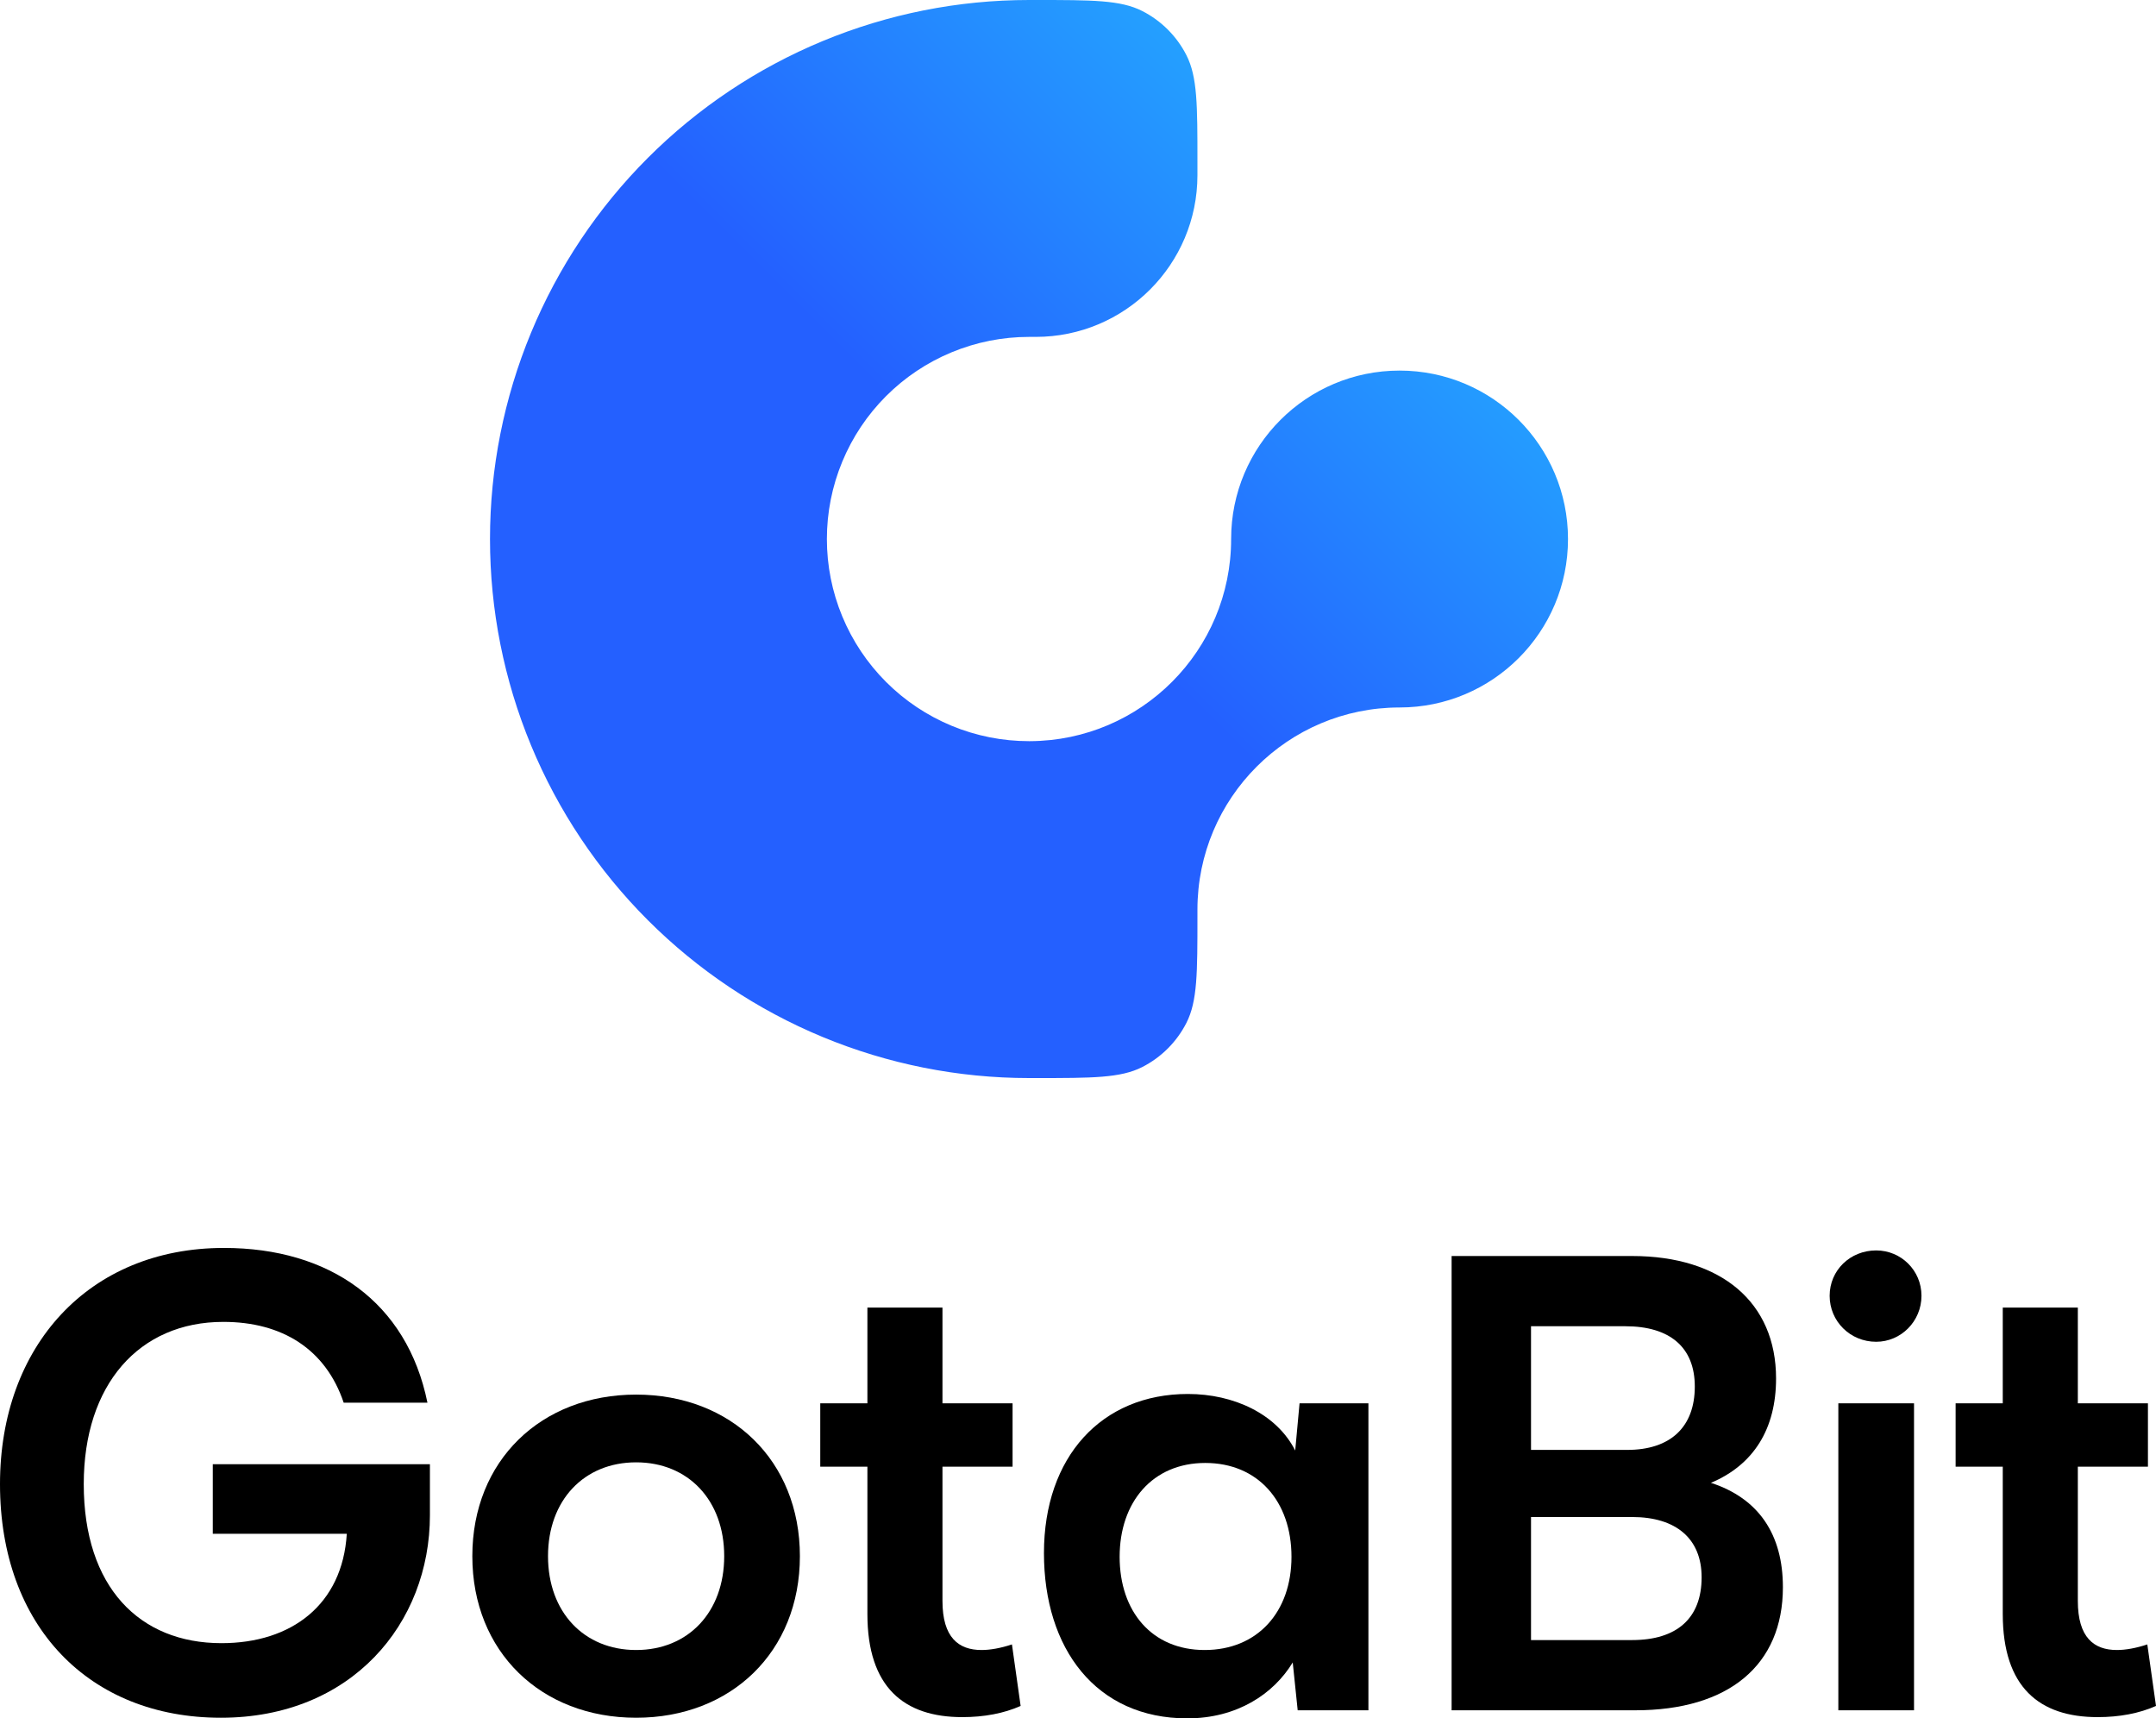 <svg width="330" height="263" viewBox="0 0 330 263" fill="none" xmlns="http://www.w3.org/2000/svg">
<path d="M0 227.143C0 248.923 13.674 262.905 33.804 262.905C53.84 262.905 65.804 248.448 65.804 231.898V224.099H32.57V234.752H53.08C52.416 245.594 44.629 251.491 33.899 251.491C21.365 251.491 12.819 242.931 12.819 227.143C12.819 211.925 21.27 202.318 34.184 202.318C43.205 202.318 49.852 206.503 52.605 214.683H65.425C62.291 199.275 50.422 191 34.279 191C13.579 191 0 206.028 0 227.143Z" fill="black"/>
<path d="M72.296 238.176C72.296 252.823 82.836 262.905 97.365 262.905C111.893 262.905 122.432 252.823 122.432 238.176C122.432 223.528 111.893 213.447 97.365 213.447C82.836 213.447 72.296 223.528 72.296 238.176ZM83.88 238.176C83.88 229.616 89.389 223.814 97.365 223.814C105.341 223.814 110.848 229.616 110.848 238.176C110.848 246.736 105.341 252.538 97.365 252.538C89.389 252.538 83.88 246.736 83.88 238.176Z" fill="black"/>
<path d="M154.89 251.682C153.182 252.252 151.567 252.538 150.238 252.538C146.724 252.538 144.255 250.635 144.255 245.024V224.479H154.986V214.778H144.255V200.131H132.765V214.778H125.55V224.479H132.765V247.021C132.765 258.244 138.367 262.81 147.294 262.81C150.617 262.81 153.656 262.239 156.219 261.098L154.89 251.682Z" fill="black"/>
<path d="M198.911 214.778L198.246 222.007C195.398 216.395 188.846 213.351 181.819 213.351C168.621 213.351 159.789 222.958 159.789 237.7C159.789 252.347 167.766 263 181.723 263C189.321 263 194.923 259.291 197.867 254.44L198.626 261.764H209.451V214.778H198.911ZM197.676 238.271C197.676 246.736 192.454 252.538 184.382 252.538C176.312 252.538 171.373 246.641 171.373 238.271C171.373 229.901 176.406 223.909 184.478 223.909C192.549 223.909 197.676 229.806 197.676 238.271Z" fill="black"/>
<path d="M222.186 261.764H250.294C264.632 261.764 272.893 254.82 272.893 242.931C272.893 234.847 269.188 229.33 261.877 226.952C268.429 224.194 271.847 218.678 271.847 210.974C271.847 199.37 263.492 192.236 249.817 192.236H222.186V261.764ZM248.773 202.984C255.611 202.984 259.408 206.218 259.408 212.21C259.408 218.392 255.705 221.911 249.058 221.911H234.339V202.984H248.773ZM249.817 232.184C256.56 232.184 260.452 235.512 260.452 241.41C260.452 247.687 256.656 251.016 249.817 251.016H234.339V232.184H249.817Z" fill="black"/>
<path d="M287.171 205.362C290.968 205.362 294.103 202.223 294.103 198.324C294.103 194.424 290.968 191.38 287.171 191.38C283.183 191.38 280.048 194.424 280.048 198.324C280.048 202.223 283.183 205.362 287.171 205.362ZM281.378 261.764H292.963V214.778H281.378V261.764Z" fill="black"/>
<path d="M328.671 251.682C326.961 252.252 325.346 252.538 324.017 252.538C320.505 252.538 318.036 250.635 318.036 245.024V224.479H328.766V214.778H318.036V200.131H306.546V214.778H299.329V224.479H306.546V247.021C306.546 258.244 312.148 262.81 321.075 262.81C324.397 262.81 327.437 262.239 330 261.098L328.671 251.682Z" fill="black"/>
<path d="M125.929 6.28C135.938 2.134 146.666 0 157.5 0H158.531C167.195 0 171.526 0 174.835 1.686C177.746 3.169 180.112 5.535 181.595 8.446C183.281 11.755 183.281 16.087 183.281 24.75V26.812C183.281 40.481 172.2 51.562 158.531 51.562H157.5C153.437 51.562 149.414 52.363 145.661 53.918C141.908 55.472 138.497 57.751 135.624 60.624C132.751 63.497 130.473 66.907 128.918 70.661C127.363 74.414 126.563 78.437 126.563 82.5C126.563 86.563 127.363 90.586 128.918 94.339C130.473 98.093 132.751 101.503 135.624 104.376C138.497 107.249 141.908 109.527 145.661 111.082C149.414 112.637 153.437 113.437 157.5 113.437H157.634C174.659 113.365 188.438 99.542 188.438 82.5C188.438 68.261 199.98 56.719 214.219 56.719C228.457 56.719 240 68.261 240 82.5C240 96.739 228.457 108.281 214.219 108.281C197.133 108.281 183.281 122.133 183.281 139.219V140.25C183.281 148.913 183.281 153.245 181.595 156.554C180.112 159.464 177.746 161.831 174.835 163.314C171.526 165 167.195 165 158.531 165H157.5C146.666 165 135.938 162.866 125.929 158.72C115.919 154.574 106.825 148.497 99.164 140.836C91.503 133.176 85.426 124.081 81.28 114.071C77.134 104.062 75 93.334 75 82.5C75 71.666 77.134 60.938 81.28 50.929C85.426 40.919 91.503 31.825 99.164 24.164C106.825 16.503 115.919 10.426 125.929 6.28Z" fill="url(#paint0_linear_32267_3835)"/>
<defs>
<linearGradient id="paint0_linear_32267_3835" x1="240" y1="4.91738e-06" x2="75" y2="165" gradientUnits="userSpaceOnUse">
<stop stop-color="#24CAFF"/>
<stop offset="0.5" stop-color="#2460FF"/>
<stop offset="1" stop-color="#2460FF"/>
</linearGradient>
</defs>
</svg>
